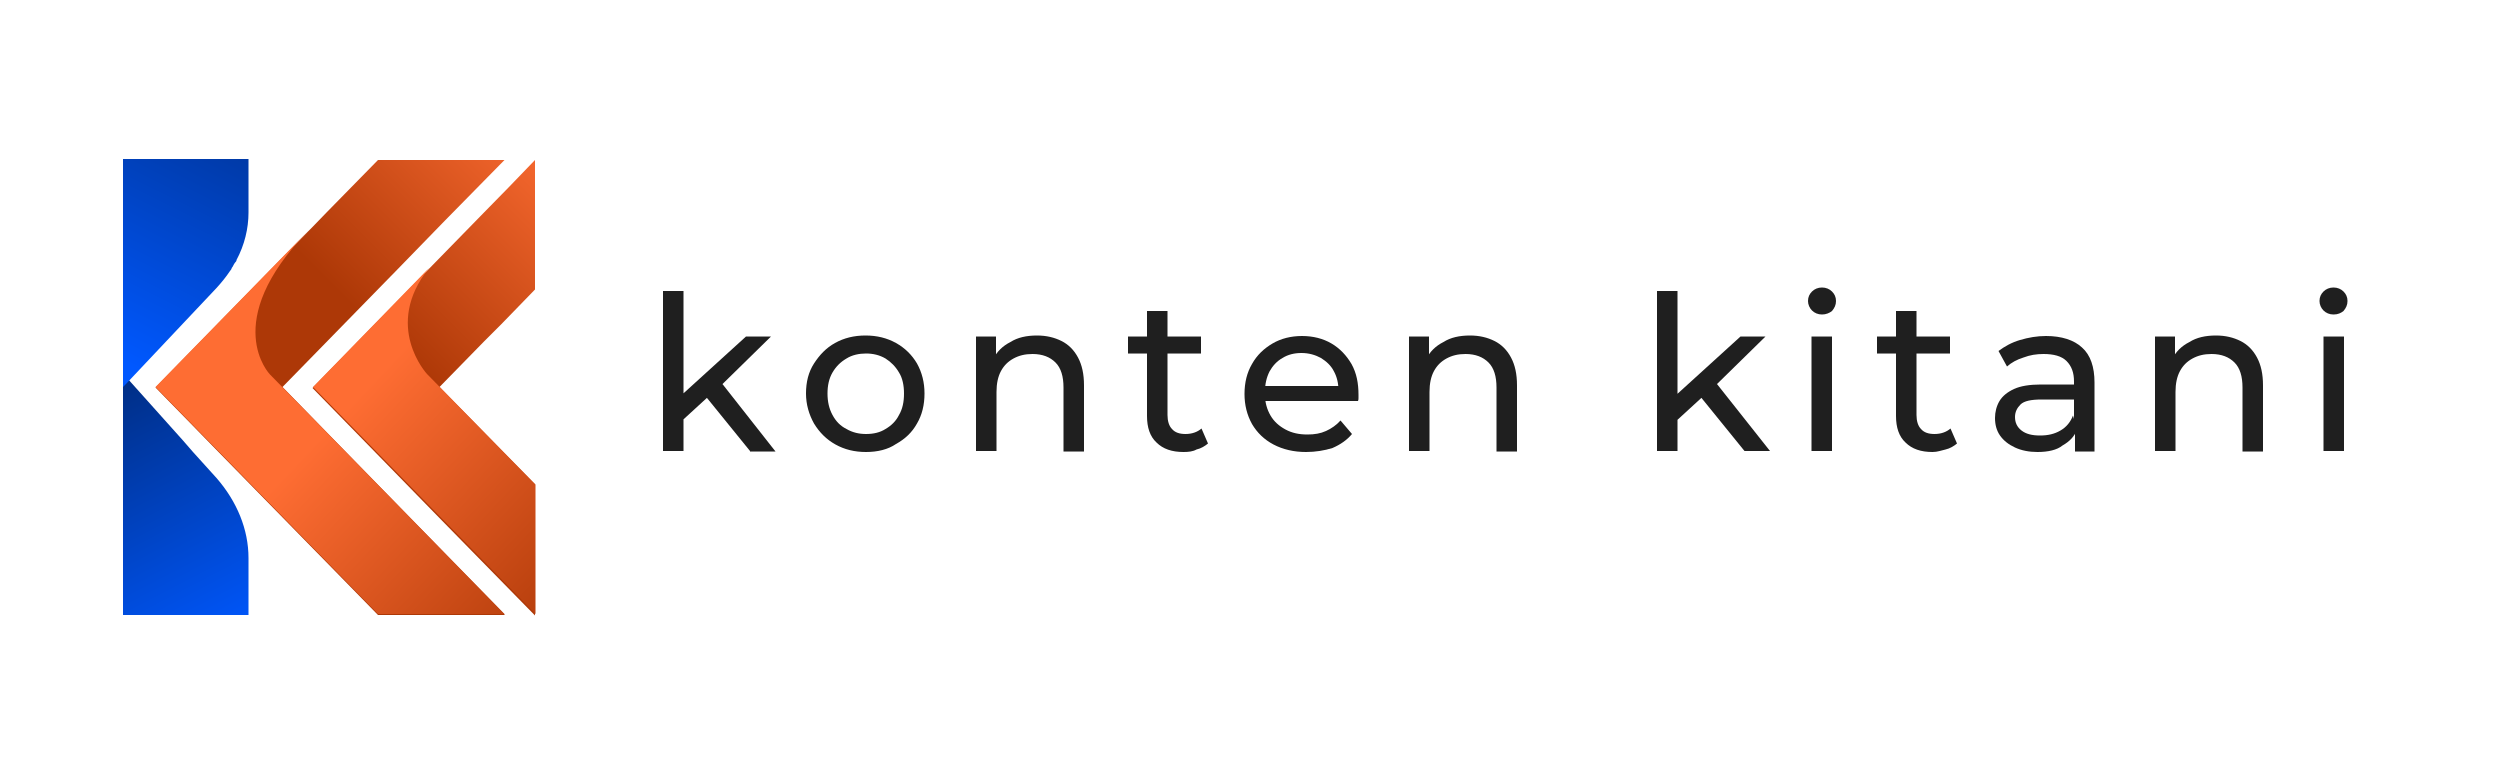 <?xml version="1.0" encoding="utf-8"?>
<!-- Generator: Adobe Illustrator 27.2.0, SVG Export Plug-In . SVG Version: 6.00 Build 0)  -->
<svg version="1.1" id="Layer_1" xmlns="http://www.w3.org/2000/svg" xmlns:xlink="http://www.w3.org/1999/xlink" x="0px" y="0px"
	 viewBox="0 0 500 154.8" style="enable-background:new 0 0 500 154.8;" xml:space="preserve">
<style type="text/css">
	.st0{fill:url(#SVGID_1_);}
	.st1{fill:url(#SVGID_00000047037753096282286740000001251549841119095473_);}
	.st2{fill:url(#SVGID_00000150103420321141184590000010341221676582821555_);}
	.st3{fill:url(#SVGID_00000061463630606394440820000014812629975989808277_);}
	.st4{fill:url(#SVGID_00000082358078630712394700000001465301226796941216_);}
	.st5{fill:url(#SVGID_00000116950622336728137970000014109888924702784165_);}
	.st6{fill:#1F1F1F;}
</style>
<g>
	<g id="XMLID_00000083779805717110756140000014790846927980338597_">
		<g>
			<linearGradient id="SVGID_1_" gradientUnits="userSpaceOnUse" x1="134.75" y1="49.671" x2="96.837" y2="87.584">
				<stop  offset="0" style="stop-color:#FE6D33"/>
				<stop  offset="1" style="stop-color:#AD3807"/>
			</linearGradient>
			<path class="st0" d="M96.8,68.3l3.5-3.5l6.7-6.9V32l-5.3,5.5l-4.9,5l-12.7,13l-8.9,9.1l-12.7,13l12.7,13l12.1,12.4l19.7,20.1
				V96.9L87.9,77.4c0,0,0,0,0.1-0.1L96.8,68.3z"/>
			
				<linearGradient id="SVGID_00000173840953719055757040000016284695857088376705_" gradientUnits="userSpaceOnUse" x1="125.37" y1="40.291" x2="87.457" y2="78.204">
				<stop  offset="0" style="stop-color:#FE6D33"/>
				<stop  offset="1" style="stop-color:#AD3807"/>
			</linearGradient>
			<path style="fill:url(#SVGID_00000173840953719055757040000016284695857088376705_);" d="M78.1,55.3c0,0,0.1-0.1,0.3-0.3l10.7-11
				L100.9,32H75.6L65.4,42.4l-3,3.1c-0.3,0.3-0.5,0.5-0.8,0.8l-8.9,9.1l-8.9,9.1l-12.7,13l12.7,13l27.7,28.3l4.1,4.2h25.4L56.5,77.4
				L78.1,55.3z"/>
		</g>
		
			<linearGradient id="SVGID_00000070084278856403672980000006263171988671987608_" gradientUnits="userSpaceOnUse" x1="67.605" y1="83.587" x2="114.9" y2="128.099">
			<stop  offset="0" style="stop-color:#FE6D33"/>
			<stop  offset="1" style="stop-color:#AD3807"/>
		</linearGradient>
		<path style="fill:url(#SVGID_00000070084278856403672980000006263171988671987608_);" d="M100.9,122.8L54,74.9
			c0,0-10.2-10.4,7.6-28.7L31.1,77.4l44.5,45.4H100.9z"/>
		
			<linearGradient id="SVGID_00000178177295900996136460000010627540702223826835_" gradientUnits="userSpaceOnUse" x1="78.827" y1="71.664" x2="126.122" y2="116.176">
			<stop  offset="0" style="stop-color:#FE6D33"/>
			<stop  offset="1" style="stop-color:#AD3807"/>
		</linearGradient>
		<path style="fill:url(#SVGID_00000178177295900996136460000010627540702223826835_);" d="M62.6,77.4l44.5,45.4V96.9L85.4,74.8
			c0,0-8.9-9.6,0.4-21.2"/>
		
			<linearGradient id="SVGID_00000127762118406105373350000016997495860219506618_" gradientUnits="userSpaceOnUse" x1="45.114" y1="129.876" x2="18.676" y2="79.034">
			<stop  offset="2.260470e-03" style="stop-color:#0058FF"/>
			<stop  offset="1" style="stop-color:#002E85"/>
		</linearGradient>
		<path style="fill:url(#SVGID_00000127762118406105373350000016997495860219506618_);" d="M43.3,95.6l-4.7-5.2l-2-2.3l-12-13.4V123
			h25.1v-11.4C49.7,105.9,47.4,100.3,43.3,95.6z"/>
		<g>
			
				<linearGradient id="SVGID_00000013176256534469039520000000421664048815870141_" gradientUnits="userSpaceOnUse" x1="21.389" y1="71.181" x2="50.956" y2="11.804">
				<stop  offset="2.260470e-03" style="stop-color:#0058FF"/>
				<stop  offset="1" style="stop-color:#002E85"/>
			</linearGradient>
			<path style="fill:url(#SVGID_00000013176256534469039520000000421664048815870141_);" d="M24.6,31.8v45.6L25,77l11.6-12.3
				l6.7-7.1c1-1.1,1.9-2.2,2.7-3.4c0.2-0.2,0.3-0.4,0.4-0.7c0,0,0.1-0.1,0.1-0.1c0.2-0.4,0.4-0.8,0.7-1.1c0.1-0.1,0.1-0.2,0.1-0.3
				c1.6-3,2.4-6.3,2.4-9.5V31.8H24.6z"/>
		</g>
	</g>
	<g>
		<g>
			<path class="st6" d="M132.6,90.2v-32h4.1v32H132.6z M135.9,84.6l0.1-5.3l13.2-12h5l-10.1,9.9l-2.2,1.9L135.9,84.6z M150,90.2
				l-9-11.1l2.7-3.3l11.4,14.5H150z"/>
			<path class="st6" d="M173.2,90.4c-2.3,0-4.3-0.5-6.1-1.5c-1.8-1-3.2-2.4-4.3-4.2c-1-1.8-1.6-3.8-1.6-6c0-2.3,0.5-4.3,1.6-6
				s2.4-3.1,4.2-4.1c1.8-1,3.8-1.5,6.1-1.5c2.3,0,4.3,0.5,6.1,1.5c1.8,1,3.2,2.4,4.2,4.1c1,1.8,1.5,3.8,1.5,6c0,2.3-0.5,4.3-1.5,6
				c-1,1.8-2.4,3.1-4.2,4.1C177.6,89.9,175.5,90.4,173.2,90.4z M173.2,86.8c1.5,0,2.8-0.3,3.9-1c1.2-0.7,2.1-1.6,2.7-2.8
				c0.7-1.2,1-2.6,1-4.3c0-1.6-0.3-3.1-1-4.2c-0.7-1.2-1.6-2.1-2.7-2.8c-1.2-0.7-2.5-1-3.9-1s-2.8,0.3-3.9,1
				c-1.2,0.7-2.1,1.6-2.8,2.8c-0.7,1.2-1,2.6-1,4.2c0,1.6,0.3,3,1,4.3s1.6,2.2,2.8,2.8C170.5,86.5,171.8,86.8,173.2,86.8z"/>
			<path class="st6" d="M207.4,67.1c1.9,0,3.5,0.4,4.9,1.1c1.4,0.7,2.5,1.8,3.3,3.3c0.8,1.5,1.2,3.3,1.2,5.6v13.2h-4.1V77.5
				c0-2.2-0.5-3.9-1.6-5c-1.1-1.1-2.6-1.7-4.6-1.7c-1.5,0-2.7,0.3-3.8,0.9c-1.1,0.6-1.9,1.4-2.5,2.5c-0.6,1.1-0.9,2.5-0.9,4.2v11.8
				h-4.1V67.3h4v6.2l-0.6-1.6c0.7-1.5,1.9-2.7,3.5-3.5C203.5,67.5,205.3,67.1,207.4,67.1z"/>
			<path class="st6" d="M225.6,70.7v-3.4h14.6v3.4H225.6z M236.7,90.4c-2.3,0-4.1-0.6-5.4-1.9c-1.3-1.2-1.9-3-1.9-5.3v-21h4.1v20.8
				c0,1.2,0.3,2.2,0.9,2.8c0.6,0.7,1.5,1,2.7,1c1.3,0,2.4-0.4,3.2-1.1l1.3,3c-0.6,0.5-1.4,1-2.3,1.2
				C238.6,90.3,237.7,90.4,236.7,90.4z"/>
			<path class="st6" d="M261.2,90.4c-2.4,0-4.6-0.5-6.5-1.5c-1.9-1-3.3-2.4-4.3-4.1c-1-1.8-1.5-3.8-1.5-6c0-2.3,0.5-4.3,1.5-6
				c1-1.8,2.4-3.1,4.1-4.1c1.7-1,3.7-1.5,5.9-1.5c2.2,0,4.2,0.5,5.9,1.5c1.7,1,3,2.4,4,4.1c1,1.8,1.4,3.8,1.4,6.2c0,0.2,0,0.4,0,0.6
				c0,0.2,0,0.4-0.1,0.6h-19.5v-3h17.3l-1.7,1c0-1.5-0.3-2.8-0.9-3.9c-0.6-1.2-1.5-2-2.6-2.7c-1.1-0.6-2.4-1-3.9-1
				c-1.4,0-2.7,0.3-3.8,1c-1.1,0.6-2,1.6-2.6,2.7c-0.6,1.2-0.9,2.5-0.9,4v0.7c0,1.5,0.4,2.9,1.1,4.1c0.7,1.2,1.7,2.1,3,2.8
				c1.3,0.7,2.7,1,4.4,1c1.4,0,2.6-0.2,3.7-0.7s2.1-1.2,2.9-2.1l2.3,2.7c-1,1.2-2.3,2.1-3.9,2.8C264.9,90.1,263.1,90.4,261.2,90.4z"
				/>
			<path class="st6" d="M294,67.1c1.9,0,3.5,0.4,4.9,1.1c1.4,0.7,2.5,1.8,3.3,3.3c0.8,1.5,1.2,3.3,1.2,5.6v13.2h-4.1V77.5
				c0-2.2-0.5-3.9-1.6-5c-1.1-1.1-2.6-1.7-4.6-1.7c-1.5,0-2.7,0.3-3.8,0.9c-1.1,0.6-1.9,1.4-2.5,2.5c-0.6,1.1-0.9,2.5-0.9,4.2v11.8
				h-4.1V67.3h4v6.2l-0.6-1.6c0.7-1.5,1.9-2.7,3.5-3.5C290.1,67.5,291.9,67.1,294,67.1z"/>
			<path class="st6" d="M331.4,90.2v-32h4.1v32H331.4z M334.8,84.6l0.1-5.3l13.2-12h5l-10.1,9.9l-2.2,1.9L334.8,84.6z M348.9,90.2
				l-9-11.1l2.7-3.3L354,90.2H348.9z"/>
			<path class="st6" d="M364.4,62.9c-0.8,0-1.5-0.3-2-0.8s-0.8-1.2-0.8-1.9c0-0.8,0.3-1.4,0.8-1.9c0.5-0.5,1.2-0.8,2-0.8
				s1.5,0.3,2,0.8c0.5,0.5,0.8,1.1,0.8,1.9c0,0.8-0.3,1.4-0.8,2C365.9,62.6,365.2,62.9,364.4,62.9z M362.3,90.2V67.3h4.1v22.9H362.3
				z"/>
			<path class="st6" d="M375.4,70.7v-3.4H390v3.4H375.4z M386.5,90.4c-2.3,0-4.1-0.6-5.4-1.9c-1.3-1.2-1.9-3-1.9-5.3v-21h4.1v20.8
				c0,1.2,0.3,2.2,0.9,2.8c0.6,0.7,1.5,1,2.7,1c1.3,0,2.4-0.4,3.2-1.1l1.3,3c-0.6,0.5-1.4,1-2.3,1.2S387.5,90.4,386.5,90.4z"/>
			<path class="st6" d="M407.5,90.4c-1.7,0-3.2-0.3-4.5-0.9c-1.3-0.6-2.3-1.4-3-2.4c-0.7-1-1-2.2-1-3.5c0-1.2,0.3-2.4,0.9-3.4
				c0.6-1,1.6-1.8,2.9-2.4c1.3-0.6,3.1-0.9,5.4-0.9h7.2v3h-7.1c-2.1,0-3.5,0.3-4.2,1c-0.7,0.7-1.1,1.5-1.1,2.5c0,1.1,0.4,2,1.3,2.7
				c0.9,0.7,2.1,1,3.7,1c1.6,0,2.9-0.3,4.1-1s2-1.7,2.5-3l0.8,2.8c-0.5,1.4-1.5,2.4-2.9,3.2C411.4,90,409.6,90.4,407.5,90.4z
				 M415,90.2v-4.8l-0.2-0.9v-8.2c0-1.8-0.5-3.1-1.5-4.1c-1-1-2.6-1.4-4.6-1.4c-1.4,0-2.7,0.2-4,0.7c-1.3,0.4-2.4,1-3.3,1.8
				l-1.7-3.1c1.2-0.9,2.6-1.7,4.3-2.2c1.7-0.5,3.4-0.8,5.2-0.8c3.1,0,5.6,0.8,7.2,2.3c1.7,1.5,2.5,3.9,2.5,7v13.8H415z"/>
			<path class="st6" d="M443.2,67.1c1.9,0,3.5,0.4,4.9,1.1c1.4,0.7,2.5,1.8,3.3,3.3c0.8,1.5,1.2,3.3,1.2,5.6v13.2h-4.1V77.5
				c0-2.2-0.5-3.9-1.6-5c-1.1-1.1-2.6-1.7-4.6-1.7c-1.5,0-2.7,0.3-3.8,0.9c-1.1,0.6-1.9,1.4-2.5,2.5c-0.6,1.1-0.9,2.5-0.9,4.2v11.8
				H431V67.3h4v6.2l-0.6-1.6c0.7-1.5,1.9-2.7,3.5-3.5C439.3,67.5,441.1,67.1,443.2,67.1z"/>
			<path class="st6" d="M466.7,62.9c-0.8,0-1.5-0.3-2-0.8s-0.8-1.2-0.8-1.9c0-0.8,0.3-1.4,0.8-1.9c0.5-0.5,1.2-0.8,2-0.8
				s1.5,0.3,2,0.8c0.5,0.5,0.8,1.1,0.8,1.9c0,0.8-0.3,1.4-0.8,2C468.2,62.6,467.6,62.9,466.7,62.9z M464.7,90.2V67.3h4.1v22.9H464.7
				z"/>
		</g>
	</g>
</g>
</svg>
